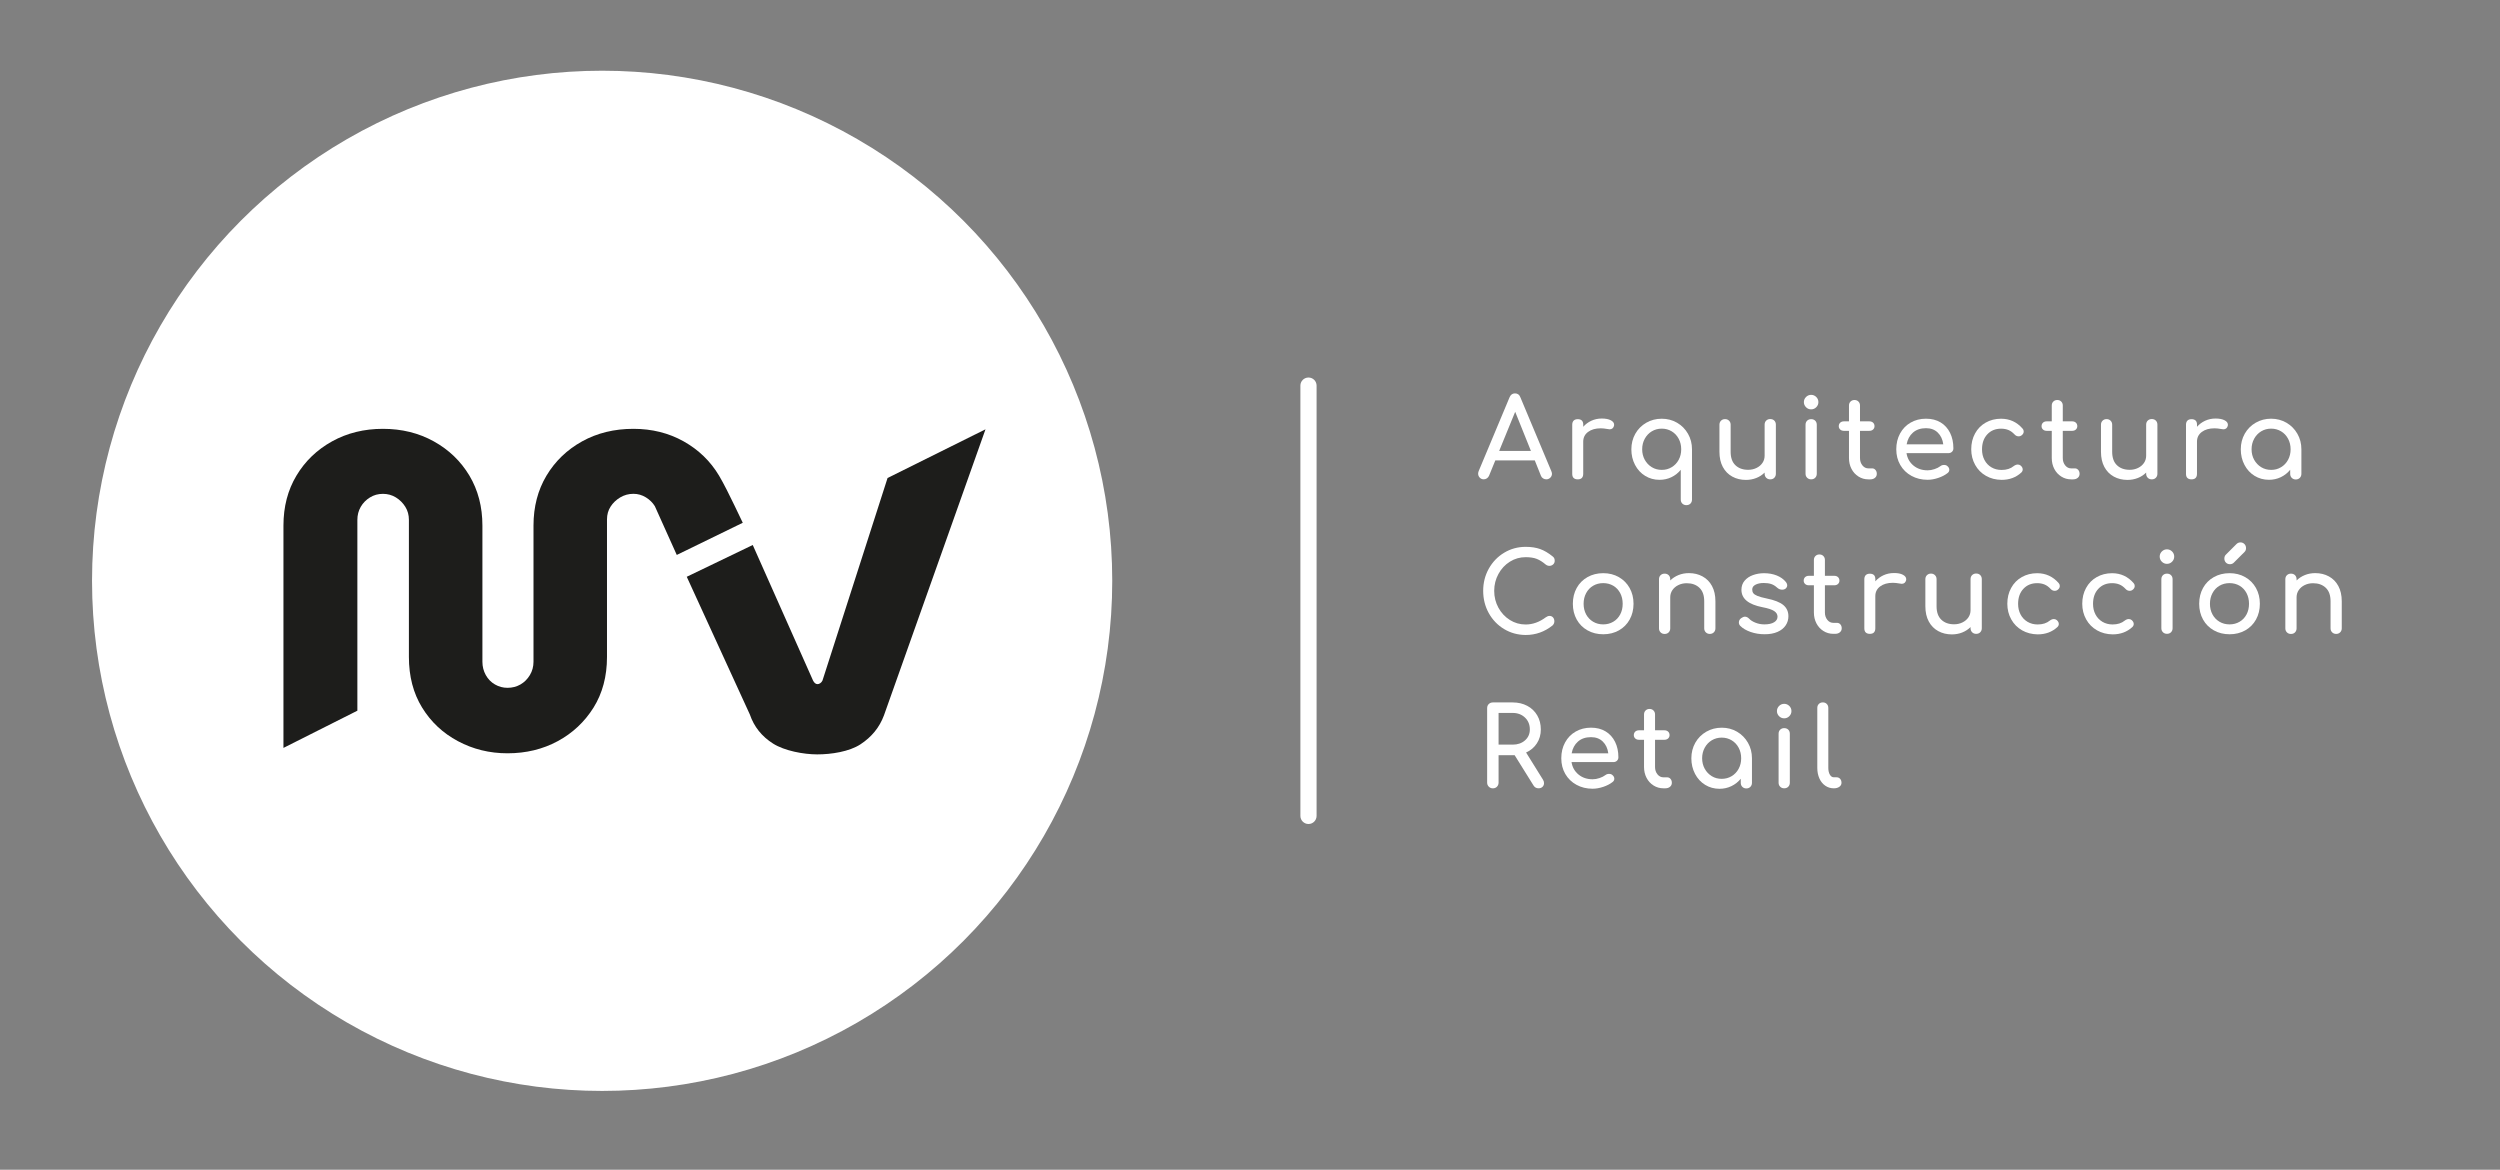 <?xml version="1.0" encoding="utf-8"?>
<!-- Generator: Adobe Illustrator 28.1.0, SVG Export Plug-In . SVG Version: 6.00 Build 0)  -->
<svg version="1.1" id="Capa_1" xmlns="http://www.w3.org/2000/svg" xmlns:xlink="http://www.w3.org/1999/xlink" x="0px" y="0px"
	 viewBox="0 0 771.75 361.1" style="enable-background:new 0 0 771.75 361.1;" xml:space="preserve">
<rect x="0" y="0" width="771.75" height="361.1" fill="#808080" stroke="none"/>
<style type="text/css">
	.st0{fill:#FFFFFF;}
	.st1{fill:#1D1D1B;}
</style>
<g>
	<g>
		<circle class="st0" cx="185.88" cy="179.3" r="157.47"/>
		<g>
			<path class="st1" d="M208.92,171.31l20.37-9.93l-2.52-5.26c-1.37-2.86-3.37-6.89-4.8-9.29c-2.67-4.47-6.32-8-10.93-10.58
				c-4.61-2.58-9.78-3.87-15.5-3.87c-5.9,0-11.19,1.29-15.84,3.87c-4.66,2.58-8.32,6.11-11,10.58c-2.67,4.47-4.01,9.61-4.01,15.43
				v42.05c0,1.48-0.37,2.84-1.11,4.08c-0.74,1.24-1.71,2.21-2.9,2.9c-1.2,0.69-2.54,1.04-4.01,1.04c-1.39,0-2.68-0.34-3.88-1.04
				c-1.2-0.69-2.14-1.66-2.83-2.9c-0.69-1.25-1.04-2.61-1.04-4.08v-42.05c0-5.81-1.34-10.95-4.01-15.43c-2.68-4.47-6.34-8-11-10.58
				s-9.89-3.87-15.7-3.87c-5.81,0-11.05,1.29-15.7,3.87c-4.66,2.58-8.33,6.11-11,10.58c-2.68,4.47-4.01,9.61-4.01,15.43v68.62
				l22.82-11.49v-58.92c0-1.48,0.35-2.81,1.04-4.01c0.7-1.2,1.64-2.16,2.84-2.9c1.19-0.74,2.53-1.11,4.01-1.11
				c1.47,0,2.81,0.37,4.01,1.11c1.2,0.74,2.17,1.71,2.91,2.9c0.74,1.2,1.1,2.54,1.1,4.01v42.33c0,6,1.36,11.21,4.08,15.63
				c2.72,4.43,6.41,7.89,11.07,10.37c4.66,2.49,9.75,3.74,15.29,3.74c5.71,0,10.88-1.25,15.49-3.74c4.61-2.49,8.3-5.95,11.07-10.37
				c2.76-4.43,4.15-9.64,4.15-15.63v-42.47c0-1.48,0.37-2.79,1.11-3.94c0.74-1.15,1.73-2.1,2.97-2.84c1.25-0.74,2.6-1.11,4.08-1.11
				c1.39,0,2.67,0.37,3.87,1.11c1.15,0.71,2.06,1.61,2.74,2.7L208.92,171.31z"/>
			<path class="st1" d="M273.99,147.56l-20.09,62.52c-0.19,0.37-0.42,0.65-0.7,0.83c-0.28,0.19-0.55,0.28-0.83,0.28
				c-0.28,0-0.53-0.09-0.76-0.28c-0.23-0.18-0.44-0.46-0.63-0.83l-18.61-41.84l-20.37,9.81l19.48,42.52
				c1.29,3.78,3.69,6.78,7.19,8.99c3.51,2.21,9.37,3.32,13.61,3.32c4.34,0,9.87-0.84,13.33-3.1c3.46-2.26,5.88-5.23,7.26-8.93
				l31.35-88.32L273.99,147.56z"/>
		</g>
	</g>
	<g>
		<g>
			<g>
				<path class="st0" d="M479.09,146.24c0,0.48-0.17,0.88-0.51,1.22c-0.34,0.34-0.76,0.51-1.26,0.51c-0.34,0-0.66-0.1-0.97-0.29
					s-0.53-0.46-0.66-0.8l-1.9-4.75H461.6l-1.94,4.75c-0.16,0.34-0.38,0.61-0.68,0.8c-0.29,0.19-0.61,0.29-0.95,0.29
					c-0.5,0-0.91-0.18-1.24-0.53s-0.49-0.76-0.49-1.24c0-0.23,0.06-0.49,0.17-0.78l9.54-22.79c0.34-0.79,0.89-1.19,1.66-1.19
					c0.81,0,1.37,0.4,1.66,1.19l9.58,22.86C479.03,145.79,479.09,146.04,479.09,146.24z M462.79,139.21h9.81l-4.86-12.09
					L462.79,139.21z"/>
				<path class="st0" d="M497.26,129.74c0.68,0.36,1.02,0.82,1.02,1.36c0,0.16-0.01,0.27-0.03,0.34c-0.2,0.73-0.66,1.09-1.36,1.09
					c-0.11,0-0.28-0.02-0.51-0.07c-0.91-0.16-1.64-0.24-2.21-0.24c-1.63,0-2.94,0.37-3.94,1.12c-1,0.75-1.49,1.75-1.49,3.02v9.92
					c0,0.54-0.14,0.96-0.42,1.26c-0.28,0.29-0.71,0.44-1.27,0.44c-0.54,0-0.96-0.14-1.26-0.42s-0.44-0.71-0.44-1.27V131.1
					c0-0.54,0.15-0.96,0.44-1.26c0.29-0.29,0.71-0.44,1.26-0.44c1.13,0,1.7,0.57,1.7,1.7v0.65c0.68-0.79,1.52-1.41,2.51-1.87
					c1-0.45,2.06-0.68,3.19-0.68C495.64,129.2,496.58,129.38,497.26,129.74z"/>
				<path class="st0" d="M517.72,130.5c1.41,0.83,2.54,1.96,3.36,3.4c0.83,1.44,1.24,3.04,1.24,4.81v15.49
					c0,0.52-0.16,0.94-0.48,1.26c-0.32,0.32-0.74,0.48-1.26,0.48c-0.5,0-0.91-0.16-1.24-0.48c-0.33-0.32-0.49-0.74-0.49-1.26v-9.17
					c-0.79,0.97-1.75,1.73-2.89,2.28c-1.13,0.54-2.35,0.81-3.67,0.81c-1.63,0-3.11-0.41-4.43-1.22c-1.32-0.81-2.37-1.94-3.12-3.38
					c-0.76-1.44-1.14-3.04-1.14-4.81s0.41-3.37,1.22-4.81c0.82-1.44,1.94-2.57,3.38-3.4c1.44-0.83,3.03-1.24,4.77-1.24
					C514.72,129.26,516.3,129.68,517.72,130.5z M516.05,144.22c0.92-0.55,1.64-1.31,2.16-2.28c0.52-0.96,0.78-2.04,0.78-3.24
					c0-1.2-0.26-2.29-0.78-3.26c-0.52-0.97-1.24-1.74-2.16-2.29c-0.92-0.55-1.94-0.83-3.07-0.83c-1.13,0-2.16,0.28-3.07,0.83
					c-0.92,0.56-1.64,1.32-2.17,2.29c-0.53,0.97-0.8,2.06-0.8,3.26c0,1.2,0.27,2.28,0.8,3.24c0.53,0.96,1.26,1.72,2.17,2.28
					c0.92,0.56,1.94,0.83,3.07,0.83C514.11,145.06,515.14,144.78,516.05,144.22z"/>
				<path class="st0" d="M547.73,129.84c0.32,0.32,0.48,0.74,0.48,1.26v15.15c0,0.5-0.16,0.91-0.48,1.24
					c-0.32,0.33-0.74,0.49-1.26,0.49c-0.5,0-0.91-0.16-1.24-0.49c-0.33-0.33-0.49-0.74-0.49-1.24v-0.37
					c-0.72,0.72-1.58,1.29-2.58,1.68s-2.06,0.59-3.19,0.59c-1.56,0-2.97-0.34-4.21-1.02s-2.22-1.67-2.92-2.97
					c-0.7-1.3-1.05-2.87-1.05-4.7v-8.35c0-0.5,0.16-0.91,0.49-1.24c0.33-0.33,0.74-0.49,1.24-0.49s0.91,0.16,1.24,0.49
					c0.33,0.33,0.49,0.74,0.49,1.24v8.35c0,1.83,0.49,3.22,1.48,4.16c0.98,0.94,2.29,1.41,3.92,1.41c0.95,0,1.82-0.19,2.6-0.58
					c0.78-0.38,1.39-0.91,1.83-1.56s0.66-1.39,0.66-2.21v-9.58c0-0.52,0.16-0.94,0.49-1.26c0.33-0.32,0.74-0.48,1.24-0.48
					C546.99,129.36,547.41,129.52,547.73,129.84z"/>
				<path class="st0" d="M557.52,125.71c-0.44-0.44-0.66-0.97-0.66-1.58s0.22-1.14,0.66-1.58c0.44-0.44,0.97-0.66,1.58-0.66
					s1.14,0.22,1.58,0.66c0.44,0.44,0.66,0.97,0.66,1.58s-0.22,1.14-0.66,1.58s-0.97,0.66-1.58,0.66S557.96,126.16,557.52,125.71z
					 M557.86,147.48c-0.33-0.33-0.49-0.74-0.49-1.24v-15.11c0-0.52,0.16-0.94,0.49-1.26c0.33-0.32,0.74-0.48,1.24-0.48
					c0.52,0,0.94,0.16,1.26,0.48c0.32,0.32,0.48,0.74,0.48,1.26v15.11c0,0.5-0.16,0.91-0.48,1.24c-0.32,0.33-0.74,0.49-1.26,0.49
					C558.6,147.98,558.19,147.81,557.86,147.48z"/>
				<path class="st0" d="M578.95,145.06c0.28,0.32,0.42,0.73,0.42,1.22c0,0.5-0.19,0.91-0.56,1.22c-0.37,0.32-0.86,0.48-1.44,0.48
					h-0.61c-1.11,0-2.12-0.29-3.04-0.87c-0.92-0.58-1.64-1.36-2.16-2.36c-0.52-1-0.78-2.12-0.78-3.36V133h-1.56
					c-0.48,0-0.86-0.14-1.15-0.41c-0.29-0.27-0.44-0.61-0.44-1.02c0-0.45,0.15-0.81,0.44-1.09c0.29-0.27,0.68-0.41,1.15-0.41h1.56
					v-4.89c0-0.5,0.16-0.91,0.48-1.22c0.32-0.32,0.72-0.48,1.22-0.48s0.91,0.16,1.22,0.48c0.32,0.32,0.48,0.72,0.48,1.22v4.89h2.89
					c0.48,0,0.86,0.14,1.15,0.41c0.29,0.27,0.44,0.63,0.44,1.09c0,0.41-0.15,0.75-0.44,1.02c-0.29,0.27-0.68,0.41-1.15,0.41h-2.89
					v8.39c0,0.91,0.25,1.66,0.75,2.28s1.11,0.92,1.83,0.92h1.15C578.33,144.58,578.67,144.74,578.95,145.06z"/>
				<path class="st0" d="M602.57,139.47c-0.29,0.28-0.67,0.42-1.12,0.42h-12.91c0.25,1.58,0.97,2.86,2.16,3.84
					c1.19,0.97,2.64,1.46,4.36,1.46c0.68,0,1.39-0.12,2.12-0.37c0.74-0.25,1.34-0.55,1.82-0.92c0.32-0.25,0.69-0.37,1.12-0.37
					c0.43,0,0.77,0.11,1.02,0.34c0.41,0.34,0.61,0.72,0.61,1.15c0,0.41-0.18,0.75-0.54,1.02c-0.77,0.61-1.73,1.11-2.87,1.49
					c-1.14,0.39-2.24,0.58-3.28,0.58c-1.86,0-3.52-0.4-4.99-1.21c-1.47-0.8-2.62-1.92-3.45-3.35c-0.83-1.43-1.24-3.04-1.24-4.86
					c0-1.81,0.39-3.44,1.17-4.87c0.78-1.44,1.87-2.56,3.26-3.36s2.97-1.21,4.74-1.21c1.74,0,3.25,0.39,4.52,1.15
					c1.27,0.77,2.24,1.85,2.92,3.23c0.68,1.38,1.02,2.97,1.02,4.75C603.02,138.83,602.87,139.19,602.57,139.47z M590.53,133.54
					c-1.03,0.91-1.68,2.12-1.95,3.63h11.31c-0.2-1.52-0.77-2.73-1.7-3.63c-0.93-0.91-2.14-1.36-3.63-1.36
					C592.91,132.18,591.56,132.64,590.53,133.54z"/>
				<path class="st0" d="M613.07,146.89c-1.43-0.81-2.54-1.94-3.34-3.38c-0.8-1.44-1.21-3.04-1.21-4.81c0-1.81,0.39-3.44,1.17-4.87
					c0.78-1.44,1.87-2.56,3.28-3.36c1.4-0.8,2.99-1.21,4.75-1.21c2.67,0,4.89,1.02,6.66,3.06c0.23,0.25,0.34,0.54,0.34,0.88
					c0,0.5-0.25,0.92-0.75,1.26c-0.23,0.16-0.49,0.24-0.78,0.24c-0.52,0-0.96-0.2-1.32-0.61c-0.57-0.61-1.18-1.06-1.85-1.34
					c-0.67-0.28-1.43-0.42-2.29-0.42c-1.74,0-3.16,0.58-4.25,1.75c-1.09,1.17-1.63,2.71-1.63,4.64c0,1.22,0.25,2.32,0.76,3.28
					c0.51,0.96,1.22,1.72,2.14,2.26s1.96,0.81,3.14,0.81c1.54,0,2.79-0.4,3.74-1.19c0.43-0.32,0.85-0.48,1.26-0.48
					c0.32,0,0.61,0.1,0.88,0.31c0.43,0.36,0.64,0.77,0.64,1.22c0,0.34-0.14,0.65-0.41,0.92c-1.63,1.52-3.67,2.28-6.11,2.28
					C616.1,148.11,614.49,147.71,613.07,146.89z"/>
				<path class="st0" d="M641.55,145.06c0.28,0.32,0.42,0.73,0.42,1.22c0,0.5-0.19,0.91-0.56,1.22c-0.37,0.32-0.86,0.48-1.44,0.48
					h-0.61c-1.11,0-2.12-0.29-3.04-0.87c-0.92-0.58-1.64-1.36-2.16-2.36c-0.52-1-0.78-2.12-0.78-3.36V133h-1.56
					c-0.48,0-0.86-0.14-1.15-0.41c-0.29-0.27-0.44-0.61-0.44-1.02c0-0.45,0.15-0.81,0.44-1.09c0.29-0.27,0.68-0.41,1.15-0.41h1.56
					v-4.89c0-0.5,0.16-0.91,0.48-1.22c0.32-0.32,0.72-0.48,1.22-0.48s0.91,0.16,1.22,0.48c0.32,0.32,0.48,0.72,0.48,1.22v4.89h2.89
					c0.48,0,0.86,0.14,1.15,0.41c0.29,0.27,0.44,0.63,0.44,1.09c0,0.41-0.15,0.75-0.44,1.02c-0.29,0.27-0.68,0.41-1.15,0.41h-2.89
					v8.39c0,0.91,0.25,1.66,0.75,2.28s1.11,0.92,1.83,0.92h1.15C640.92,144.58,641.26,144.74,641.55,145.06z"/>
				<path class="st0" d="M665.51,129.84c0.32,0.32,0.48,0.74,0.48,1.26v15.15c0,0.5-0.16,0.91-0.48,1.24
					c-0.32,0.33-0.74,0.49-1.26,0.49c-0.5,0-0.91-0.16-1.24-0.49c-0.33-0.33-0.49-0.74-0.49-1.24v-0.37
					c-0.72,0.72-1.58,1.29-2.58,1.68s-2.06,0.59-3.19,0.59c-1.56,0-2.97-0.34-4.21-1.02s-2.22-1.67-2.92-2.97
					c-0.7-1.3-1.05-2.87-1.05-4.7v-8.35c0-0.5,0.16-0.91,0.49-1.24c0.33-0.33,0.74-0.49,1.24-0.49s0.91,0.16,1.24,0.49
					c0.33,0.33,0.49,0.74,0.49,1.24v8.35c0,1.83,0.49,3.22,1.48,4.16c0.98,0.94,2.29,1.41,3.92,1.41c0.95,0,1.82-0.19,2.6-0.58
					c0.78-0.38,1.39-0.91,1.83-1.56s0.66-1.39,0.66-2.21v-9.58c0-0.52,0.16-0.94,0.49-1.26c0.33-0.32,0.74-0.48,1.24-0.48
					C664.77,129.36,665.19,129.52,665.51,129.84z"/>
				<path class="st0" d="M686.73,129.74c0.68,0.36,1.02,0.82,1.02,1.36c0,0.16-0.01,0.27-0.03,0.34c-0.2,0.73-0.66,1.09-1.36,1.09
					c-0.11,0-0.28-0.02-0.51-0.07c-0.91-0.16-1.64-0.24-2.21-0.24c-1.63,0-2.94,0.37-3.94,1.12c-1,0.75-1.49,1.75-1.49,3.02v9.92
					c0,0.54-0.14,0.96-0.42,1.26c-0.28,0.29-0.71,0.44-1.27,0.44c-0.54,0-0.96-0.14-1.26-0.42s-0.44-0.71-0.44-1.27V131.1
					c0-0.54,0.15-0.96,0.44-1.26c0.29-0.29,0.71-0.44,1.26-0.44c1.13,0,1.7,0.57,1.7,1.7v0.65c0.68-0.79,1.52-1.41,2.51-1.87
					c1-0.45,2.06-0.68,3.19-0.68C685.11,129.2,686.05,129.38,686.73,129.74z"/>
				<path class="st0" d="M705.84,130.5c1.41,0.83,2.54,1.96,3.36,3.4c0.83,1.44,1.24,3.04,1.24,4.81v7.57c0,0.5-0.17,0.91-0.49,1.24
					c-0.33,0.33-0.74,0.49-1.24,0.49s-0.91-0.16-1.24-0.49c-0.33-0.33-0.49-0.74-0.49-1.24v-1.26c-0.79,0.97-1.75,1.73-2.89,2.28
					c-1.13,0.54-2.35,0.81-3.67,0.81c-1.63,0-3.11-0.41-4.43-1.22c-1.32-0.81-2.37-1.94-3.12-3.38c-0.76-1.44-1.14-3.04-1.14-4.81
					s0.41-3.37,1.22-4.81c0.82-1.44,1.94-2.57,3.38-3.4c1.44-0.83,3.03-1.24,4.77-1.24C702.84,129.26,704.42,129.68,705.84,130.5z
					 M704.17,144.22c0.92-0.55,1.64-1.31,2.16-2.28c0.52-0.96,0.78-2.04,0.78-3.24c0-1.2-0.26-2.29-0.78-3.26
					c-0.52-0.97-1.24-1.74-2.16-2.29c-0.92-0.55-1.94-0.83-3.07-0.83c-1.13,0-2.16,0.28-3.07,0.83c-0.92,0.56-1.64,1.32-2.17,2.29
					c-0.53,0.97-0.8,2.06-0.8,3.26c0,1.2,0.27,2.28,0.8,3.24c0.53,0.96,1.26,1.72,2.17,2.28c0.92,0.56,1.94,0.83,3.07,0.83
					C702.23,145.06,703.26,144.78,704.17,144.22z"/>
				<path class="st0" d="M464.33,194.2c-2-1.2-3.58-2.84-4.74-4.92c-1.15-2.08-1.73-4.38-1.73-6.89c0-2.49,0.58-4.77,1.73-6.84
					c1.16-2.07,2.73-3.71,4.74-4.92c2-1.21,4.22-1.82,6.64-1.82c1.72,0,3.21,0.23,4.47,0.68c1.26,0.45,2.53,1.2,3.82,2.24
					c0.27,0.2,0.45,0.41,0.54,0.63c0.09,0.22,0.14,0.47,0.14,0.76c0,0.45-0.17,0.83-0.49,1.12c-0.33,0.29-0.71,0.44-1.14,0.44
					c-0.43,0-0.83-0.15-1.19-0.44c-0.93-0.79-1.83-1.36-2.72-1.71c-0.88-0.35-2.03-0.53-3.43-0.53c-1.77,0-3.39,0.46-4.87,1.39
					c-1.48,0.93-2.66,2.19-3.53,3.79c-0.87,1.6-1.31,3.33-1.31,5.21c0,1.9,0.44,3.65,1.31,5.23c0.87,1.58,2.05,2.84,3.53,3.77
					c1.48,0.93,3.11,1.39,4.87,1.39c2.17,0,4.26-0.75,6.25-2.24c0.38-0.27,0.76-0.41,1.12-0.41c0.43,0,0.79,0.15,1.07,0.46
					s0.42,0.71,0.42,1.21c0,0.48-0.18,0.89-0.54,1.26c-2.45,1.97-5.22,2.96-8.32,2.96C468.55,196,466.33,195.4,464.33,194.2z"/>
				<path class="st0" d="M490.06,194.59c-1.43-0.8-2.54-1.92-3.33-3.34c-0.79-1.43-1.19-3.04-1.19-4.86c0-1.83,0.4-3.46,1.19-4.89
					c0.79-1.43,1.9-2.54,3.33-3.35c1.43-0.8,3.04-1.21,4.86-1.21c1.79,0,3.39,0.4,4.81,1.21s2.52,1.92,3.33,3.35
					c0.8,1.43,1.21,3.06,1.21,4.89c0,1.81-0.4,3.43-1.19,4.86c-0.79,1.43-1.9,2.54-3.31,3.34c-1.42,0.8-3.03,1.21-4.84,1.21
					S491.48,195.4,490.06,194.59z M498.02,191.93c0.92-0.54,1.63-1.3,2.14-2.26c0.51-0.96,0.76-2.05,0.76-3.28s-0.25-2.32-0.76-3.29
					c-0.51-0.97-1.22-1.73-2.14-2.28c-0.92-0.54-1.95-0.81-3.11-0.81s-2.19,0.27-3.11,0.81c-0.92,0.54-1.64,1.3-2.16,2.28
					c-0.52,0.97-0.78,2.07-0.78,3.29s0.26,2.31,0.78,3.28c0.52,0.96,1.24,1.71,2.16,2.26c0.92,0.54,1.95,0.82,3.11,0.82
					S497.1,192.47,498.02,191.93z"/>
				<path class="st0" d="M525.58,177.94c1.25,0.68,2.22,1.67,2.92,2.97c0.7,1.3,1.05,2.87,1.05,4.7v8.35c0,0.5-0.16,0.91-0.49,1.24
					c-0.33,0.33-0.74,0.49-1.24,0.49s-0.91-0.16-1.24-0.49c-0.33-0.33-0.49-0.74-0.49-1.24v-8.35c0-1.83-0.49-3.22-1.48-4.16
					c-0.99-0.94-2.29-1.41-3.92-1.41c-0.95,0-1.82,0.19-2.6,0.58c-0.78,0.38-1.39,0.91-1.83,1.56c-0.44,0.66-0.66,1.39-0.66,2.21
					v9.58c0,0.5-0.16,0.91-0.48,1.24c-0.32,0.33-0.74,0.49-1.26,0.49c-0.5,0-0.91-0.16-1.24-0.49c-0.33-0.33-0.49-0.74-0.49-1.24
					v-15.15c0-0.52,0.16-0.94,0.49-1.26c0.33-0.32,0.74-0.48,1.24-0.48c0.52,0,0.94,0.16,1.26,0.48c0.32,0.32,0.48,0.74,0.48,1.26
					v0.37c0.72-0.72,1.58-1.28,2.58-1.68c1-0.4,2.06-0.59,3.19-0.59C522.93,176.92,524.34,177.26,525.58,177.94z"/>
				<path class="st0" d="M540.42,195.09c-1.36-0.48-2.42-1.1-3.19-1.87c-0.29-0.29-0.44-0.65-0.44-1.05c0-0.54,0.23-0.99,0.68-1.32
					c0.43-0.32,0.83-0.48,1.19-0.48c0.45,0,0.88,0.2,1.29,0.61c0.43,0.48,1.08,0.89,1.94,1.24c0.86,0.35,1.78,0.53,2.75,0.53
					c1.29,0,2.29-0.21,3.01-0.65c0.71-0.43,1.07-1.01,1.07-1.73c0-0.7-0.35-1.29-1.05-1.75c-0.7-0.46-1.89-0.85-3.57-1.17
					c-4.35-0.84-6.52-2.63-6.52-5.37c0-1.11,0.33-2.05,0.98-2.82c0.66-0.77,1.52-1.35,2.58-1.73c1.06-0.38,2.2-0.58,3.4-0.58
					c1.47,0,2.79,0.24,3.96,0.71c1.17,0.48,2.09,1.13,2.77,1.97c0.29,0.36,0.44,0.72,0.44,1.09c0,0.38-0.19,0.74-0.58,1.05
					c-0.25,0.18-0.57,0.27-0.95,0.27c-0.59,0-1.12-0.21-1.6-0.65c-0.57-0.52-1.17-0.89-1.8-1.1c-0.63-0.21-1.4-0.32-2.31-0.32
					c-1.04,0-1.9,0.18-2.56,0.53c-0.67,0.35-1,0.84-1,1.48c0,0.45,0.11,0.83,0.34,1.14c0.23,0.31,0.66,0.59,1.29,0.85
					c0.63,0.26,1.55,0.52,2.75,0.76c2.47,0.5,4.22,1.19,5.25,2.07c1.03,0.88,1.54,2.03,1.54,3.43c0,1.04-0.28,1.99-0.85,2.83
					c-0.57,0.85-1.4,1.52-2.5,2c-1.1,0.49-2.42,0.73-3.96,0.73C543.23,195.8,541.78,195.56,540.42,195.09z"/>
				<path class="st0" d="M568.12,192.74c0.28,0.32,0.42,0.72,0.42,1.22s-0.19,0.91-0.56,1.22c-0.37,0.32-0.86,0.48-1.44,0.48h-0.61
					c-1.11,0-2.12-0.29-3.04-0.87s-1.64-1.36-2.16-2.36c-0.52-1-0.78-2.12-0.78-3.36v-8.39h-1.56c-0.48,0-0.86-0.14-1.15-0.41
					c-0.29-0.27-0.44-0.61-0.44-1.02c0-0.45,0.15-0.81,0.44-1.09c0.29-0.27,0.68-0.41,1.15-0.41h1.56v-4.89
					c0-0.5,0.16-0.91,0.48-1.22c0.32-0.32,0.72-0.48,1.22-0.48s0.91,0.16,1.22,0.48c0.32,0.32,0.48,0.72,0.48,1.22v4.89h2.89
					c0.48,0,0.86,0.14,1.15,0.41c0.29,0.27,0.44,0.63,0.44,1.09c0,0.41-0.15,0.75-0.44,1.02c-0.29,0.27-0.68,0.41-1.15,0.41h-2.89
					v8.39c0,0.91,0.25,1.66,0.75,2.28s1.11,0.92,1.83,0.92h1.15C567.49,192.27,567.84,192.43,568.12,192.74z"/>
				<path class="st0" d="M587.43,177.43c0.68,0.36,1.02,0.82,1.02,1.36c0,0.16-0.01,0.27-0.03,0.34c-0.2,0.73-0.66,1.09-1.36,1.09
					c-0.11,0-0.28-0.02-0.51-0.07c-0.91-0.16-1.64-0.24-2.21-0.24c-1.63,0-2.94,0.37-3.94,1.12c-1,0.75-1.49,1.75-1.49,3.02v9.92
					c0,0.54-0.14,0.96-0.42,1.26s-0.71,0.44-1.27,0.44c-0.54,0-0.96-0.14-1.26-0.42c-0.29-0.28-0.44-0.71-0.44-1.27v-15.18
					c0-0.54,0.15-0.96,0.44-1.26c0.29-0.29,0.71-0.44,1.26-0.44c1.13,0,1.7,0.57,1.7,1.7v0.65c0.68-0.79,1.52-1.41,2.51-1.87
					c1-0.45,2.06-0.68,3.19-0.68C585.81,176.88,586.75,177.06,587.43,177.43z"/>
				<path class="st0" d="M611.3,177.53c0.32,0.32,0.48,0.74,0.48,1.26v15.15c0,0.5-0.16,0.91-0.48,1.24
					c-0.32,0.33-0.74,0.49-1.26,0.49c-0.5,0-0.91-0.16-1.24-0.49c-0.33-0.33-0.49-0.74-0.49-1.24v-0.37
					c-0.72,0.72-1.58,1.29-2.58,1.68c-1,0.4-2.06,0.59-3.19,0.59c-1.56,0-2.97-0.34-4.21-1.02c-1.25-0.68-2.22-1.67-2.92-2.97
					c-0.7-1.3-1.05-2.87-1.05-4.7v-8.35c0-0.5,0.16-0.91,0.49-1.24c0.33-0.33,0.74-0.49,1.24-0.49s0.91,0.16,1.24,0.49
					c0.33,0.33,0.49,0.74,0.49,1.24v8.35c0,1.83,0.49,3.22,1.48,4.16c0.98,0.94,2.29,1.41,3.92,1.41c0.95,0,1.82-0.19,2.6-0.58
					c0.78-0.38,1.39-0.91,1.83-1.56c0.44-0.66,0.66-1.39,0.66-2.21v-9.58c0-0.52,0.16-0.94,0.49-1.26c0.33-0.32,0.74-0.48,1.24-0.48
					C610.57,177.05,610.99,177.21,611.3,177.53z"/>
				<path class="st0" d="M624.21,194.58c-1.43-0.82-2.54-1.94-3.34-3.38s-1.21-3.04-1.21-4.81c0-1.81,0.39-3.44,1.17-4.87
					c0.78-1.44,1.87-2.56,3.28-3.36c1.4-0.8,2.99-1.21,4.75-1.21c2.67,0,4.89,1.02,6.66,3.06c0.23,0.25,0.34,0.54,0.34,0.88
					c0,0.5-0.25,0.92-0.75,1.26c-0.23,0.16-0.49,0.24-0.78,0.24c-0.52,0-0.96-0.2-1.32-0.61c-0.57-0.61-1.18-1.06-1.85-1.34
					c-0.67-0.28-1.43-0.42-2.29-0.42c-1.74,0-3.16,0.58-4.25,1.75c-1.09,1.17-1.63,2.71-1.63,4.64c0,1.22,0.25,2.31,0.76,3.28
					c0.51,0.96,1.22,1.71,2.14,2.26c0.92,0.54,1.96,0.82,3.14,0.82c1.54,0,2.79-0.4,3.74-1.19c0.43-0.32,0.85-0.48,1.26-0.48
					c0.32,0,0.61,0.1,0.88,0.31c0.43,0.36,0.64,0.77,0.64,1.22c0,0.34-0.14,0.65-0.41,0.92c-1.63,1.52-3.67,2.28-6.11,2.28
					C627.24,195.8,625.63,195.39,624.21,194.58z"/>
				<path class="st0" d="M647.34,194.58c-1.43-0.82-2.54-1.94-3.34-3.38s-1.21-3.04-1.21-4.81c0-1.81,0.39-3.44,1.17-4.87
					c0.78-1.44,1.87-2.56,3.28-3.36c1.4-0.8,2.99-1.21,4.75-1.21c2.67,0,4.89,1.02,6.66,3.06c0.23,0.25,0.34,0.54,0.34,0.88
					c0,0.5-0.25,0.92-0.75,1.26c-0.23,0.16-0.49,0.24-0.78,0.24c-0.52,0-0.96-0.2-1.32-0.61c-0.57-0.61-1.18-1.06-1.85-1.34
					c-0.67-0.28-1.43-0.42-2.29-0.42c-1.74,0-3.16,0.58-4.25,1.75c-1.09,1.17-1.63,2.71-1.63,4.64c0,1.22,0.25,2.31,0.76,3.28
					c0.51,0.96,1.22,1.71,2.14,2.26c0.92,0.54,1.96,0.82,3.14,0.82c1.54,0,2.79-0.4,3.74-1.19c0.43-0.32,0.85-0.48,1.26-0.48
					c0.32,0,0.61,0.1,0.88,0.31c0.43,0.36,0.64,0.77,0.64,1.22c0,0.34-0.14,0.65-0.41,0.92c-1.63,1.52-3.67,2.28-6.11,2.28
					C650.37,195.8,648.76,195.39,647.34,194.58z"/>
				<path class="st0" d="M667.36,173.4c-0.44-0.44-0.66-0.97-0.66-1.58s0.22-1.14,0.66-1.58c0.44-0.44,0.97-0.66,1.58-0.66
					s1.14,0.22,1.58,0.66c0.44,0.44,0.66,0.97,0.66,1.58s-0.22,1.14-0.66,1.58s-0.97,0.66-1.58,0.66S667.8,173.84,667.36,173.4z
					 M667.7,195.17c-0.33-0.33-0.49-0.74-0.49-1.24v-15.11c0-0.52,0.16-0.94,0.49-1.26c0.33-0.32,0.74-0.48,1.24-0.48
					c0.52,0,0.94,0.16,1.26,0.48c0.32,0.32,0.48,0.74,0.48,1.26v15.11c0,0.5-0.16,0.91-0.48,1.24s-0.74,0.49-1.26,0.49
					C668.44,195.66,668.03,195.5,667.7,195.17z"/>
				<path class="st0" d="M683.41,194.59c-1.43-0.8-2.54-1.92-3.33-3.34c-0.79-1.43-1.19-3.04-1.19-4.86c0-1.83,0.4-3.46,1.19-4.89
					c0.79-1.43,1.9-2.54,3.33-3.35c1.43-0.8,3.04-1.21,4.86-1.21c1.79,0,3.39,0.4,4.81,1.21s2.52,1.92,3.33,3.35
					c0.8,1.43,1.21,3.06,1.21,4.89c0,1.81-0.4,3.43-1.19,4.86c-0.79,1.43-1.9,2.54-3.31,3.34c-1.42,0.8-3.03,1.21-4.84,1.21
					S684.83,195.4,683.41,194.59z M691.37,191.93c0.92-0.54,1.63-1.3,2.14-2.26c0.51-0.96,0.76-2.05,0.76-3.28s-0.25-2.32-0.76-3.29
					c-0.51-0.97-1.22-1.73-2.14-2.28c-0.92-0.54-1.95-0.81-3.11-0.81s-2.19,0.27-3.11,0.81c-0.92,0.54-1.64,1.3-2.16,2.28
					c-0.52,0.97-0.78,2.07-0.78,3.29s0.26,2.31,0.78,3.28c0.52,0.96,1.24,1.71,2.16,2.26c0.92,0.54,1.95,0.82,3.11,0.82
					S690.45,192.47,691.37,191.93z M687.14,173.67c-0.32-0.33-0.48-0.74-0.48-1.24c0-0.48,0.14-0.86,0.41-1.15l3.33-3.33
					c0.34-0.34,0.75-0.51,1.22-0.51c0.5,0,0.91,0.17,1.24,0.51c0.33,0.34,0.49,0.76,0.49,1.26s-0.16,0.89-0.48,1.19l-3.29,3.29
					c-0.32,0.32-0.71,0.48-1.19,0.48C687.88,174.17,687.46,174,687.14,173.67z"/>
				<path class="st0" d="M718.93,177.94c1.25,0.68,2.22,1.67,2.92,2.97c0.7,1.3,1.05,2.87,1.05,4.7v8.35c0,0.5-0.16,0.91-0.49,1.24
					c-0.33,0.33-0.74,0.49-1.24,0.49s-0.91-0.16-1.24-0.49c-0.33-0.33-0.49-0.74-0.49-1.24v-8.35c0-1.83-0.49-3.22-1.48-4.16
					c-0.99-0.94-2.29-1.41-3.92-1.41c-0.95,0-1.82,0.19-2.6,0.58c-0.78,0.38-1.39,0.91-1.83,1.56c-0.44,0.66-0.66,1.39-0.66,2.21
					v9.58c0,0.5-0.16,0.91-0.48,1.24c-0.32,0.33-0.74,0.49-1.26,0.49c-0.5,0-0.91-0.16-1.24-0.49c-0.33-0.33-0.49-0.74-0.49-1.24
					v-15.15c0-0.52,0.16-0.94,0.49-1.26c0.33-0.32,0.74-0.48,1.24-0.48c0.52,0,0.94,0.16,1.26,0.48c0.32,0.32,0.48,0.74,0.48,1.26
					v0.37c0.72-0.72,1.58-1.28,2.58-1.68c1-0.4,2.06-0.59,3.19-0.59C716.28,176.92,717.68,177.26,718.93,177.94z"/>
				<path class="st0" d="M476.64,241.75c0,0.45-0.15,0.83-0.46,1.14s-0.72,0.46-1.24,0.46c-0.66,0-1.17-0.28-1.53-0.85l-5.84-9.37
					h-0.61h-4.35v8.46c0,0.5-0.17,0.92-0.49,1.26c-0.33,0.34-0.75,0.51-1.27,0.51c-0.5,0-0.92-0.17-1.26-0.51
					c-0.34-0.34-0.51-0.76-0.51-1.26v-22.99c0-0.52,0.17-0.95,0.51-1.27c0.34-0.33,0.76-0.49,1.26-0.49h6.11
					c1.68,0,3.18,0.35,4.5,1.05c1.33,0.7,2.35,1.69,3.09,2.96c0.74,1.27,1.1,2.72,1.1,4.35c0,1.61-0.41,3.03-1.22,4.28
					c-0.81,1.25-1.92,2.19-3.33,2.82l5.2,8.36C476.53,241,476.64,241.37,476.64,241.75z M466.96,229.87c1.54,0,2.81-0.44,3.8-1.31
					c1-0.87,1.5-2,1.5-3.38c0-1.49-0.5-2.72-1.5-3.67s-2.26-1.43-3.8-1.43h-4.35v9.78H466.96z"/>
				<path class="st0" d="M499.16,234.84c-0.29,0.28-0.67,0.42-1.12,0.42h-12.91c0.25,1.58,0.97,2.86,2.16,3.84s2.64,1.46,4.36,1.46
					c0.68,0,1.39-0.12,2.12-0.37c0.74-0.25,1.34-0.55,1.82-0.92c0.32-0.25,0.69-0.37,1.12-0.37c0.43,0,0.77,0.11,1.02,0.34
					c0.41,0.34,0.61,0.72,0.61,1.15c0,0.41-0.18,0.75-0.54,1.02c-0.77,0.61-1.73,1.11-2.87,1.49s-2.24,0.58-3.28,0.58
					c-1.86,0-3.52-0.4-4.99-1.21c-1.47-0.8-2.62-1.92-3.45-3.34c-0.83-1.43-1.24-3.04-1.24-4.86s0.39-3.44,1.17-4.87
					c0.78-1.44,1.87-2.56,3.26-3.36s2.97-1.21,4.74-1.21c1.74,0,3.25,0.39,4.52,1.16c1.27,0.77,2.24,1.85,2.92,3.23
					c0.68,1.38,1.02,2.97,1.02,4.75C499.6,234.2,499.45,234.56,499.16,234.84z M487.12,228.92c-1.03,0.91-1.68,2.12-1.95,3.63h11.31
					c-0.2-1.52-0.77-2.73-1.7-3.63c-0.93-0.91-2.14-1.36-3.63-1.36C489.49,227.56,488.15,228.01,487.12,228.92z"/>
				<path class="st0" d="M515.68,240.43c0.28,0.32,0.42,0.72,0.42,1.22s-0.19,0.91-0.56,1.22c-0.37,0.32-0.86,0.48-1.44,0.48h-0.61
					c-1.11,0-2.12-0.29-3.04-0.87s-1.64-1.36-2.16-2.36c-0.52-1-0.78-2.12-0.78-3.36v-8.39h-1.56c-0.48,0-0.86-0.14-1.15-0.41
					c-0.29-0.27-0.44-0.61-0.44-1.02c0-0.45,0.15-0.81,0.44-1.09c0.29-0.27,0.68-0.41,1.15-0.41h1.56v-4.89
					c0-0.5,0.16-0.91,0.48-1.22c0.32-0.32,0.72-0.48,1.22-0.48s0.91,0.16,1.22,0.48c0.32,0.32,0.48,0.72,0.48,1.22v4.89h2.89
					c0.48,0,0.86,0.14,1.15,0.41c0.29,0.27,0.44,0.63,0.44,1.09c0,0.41-0.15,0.75-0.44,1.02c-0.29,0.27-0.68,0.41-1.15,0.41h-2.89
					v8.39c0,0.91,0.25,1.66,0.75,2.28c0.5,0.61,1.11,0.92,1.83,0.92h1.15C515.05,239.96,515.4,240.11,515.68,240.43z"/>
				<path class="st0" d="M536.23,225.88c1.41,0.83,2.54,1.96,3.36,3.4c0.83,1.44,1.24,3.04,1.24,4.81v7.57
					c0,0.5-0.17,0.91-0.49,1.24c-0.33,0.33-0.74,0.49-1.24,0.49s-0.91-0.16-1.24-0.49c-0.33-0.33-0.49-0.74-0.49-1.24v-1.26
					c-0.79,0.97-1.75,1.73-2.89,2.28c-1.13,0.54-2.35,0.82-3.67,0.82c-1.63,0-3.11-0.41-4.43-1.22s-2.37-1.94-3.12-3.38
					s-1.14-3.04-1.14-4.81c0-1.77,0.41-3.37,1.22-4.81c0.82-1.44,1.94-2.57,3.38-3.4c1.44-0.83,3.03-1.24,4.77-1.24
					C533.23,224.64,534.81,225.05,536.23,225.88z M534.56,239.6c0.92-0.55,1.64-1.31,2.16-2.28c0.52-0.96,0.78-2.04,0.78-3.24
					s-0.26-2.29-0.78-3.26c-0.52-0.97-1.24-1.74-2.16-2.29c-0.92-0.55-1.94-0.83-3.07-0.83c-1.13,0-2.16,0.28-3.07,0.83
					c-0.92,0.56-1.64,1.32-2.17,2.29c-0.53,0.97-0.8,2.06-0.8,3.26s0.27,2.28,0.8,3.24c0.53,0.96,1.26,1.72,2.17,2.28
					s1.94,0.83,3.07,0.83C532.62,240.43,533.65,240.15,534.56,239.6z"/>
				<path class="st0" d="M549.2,221.09c-0.44-0.44-0.66-0.97-0.66-1.58s0.22-1.14,0.66-1.58s0.97-0.66,1.58-0.66
					s1.14,0.22,1.58,0.66s0.66,0.97,0.66,1.58s-0.22,1.14-0.66,1.58s-0.97,0.66-1.58,0.66S549.64,221.53,549.2,221.09z
					 M549.54,242.86c-0.33-0.33-0.49-0.74-0.49-1.24v-15.11c0-0.52,0.16-0.94,0.49-1.26c0.33-0.32,0.74-0.48,1.24-0.48
					c0.52,0,0.94,0.16,1.26,0.48c0.32,0.32,0.48,0.74,0.48,1.26v15.11c0,0.5-0.16,0.91-0.48,1.24s-0.74,0.49-1.26,0.49
					C550.28,243.35,549.87,243.19,549.54,242.86z"/>
				<path class="st0" d="M563.47,242.55c-0.78-0.53-1.39-1.28-1.82-2.24c-0.43-0.96-0.65-2.04-0.65-3.24v-18.54
					c0-0.5,0.16-0.91,0.48-1.22c0.32-0.32,0.72-0.48,1.22-0.48s0.91,0.16,1.22,0.48c0.32,0.32,0.48,0.73,0.48,1.22v18.54
					c0,0.84,0.16,1.53,0.48,2.07c0.32,0.54,0.72,0.81,1.22,0.81h0.85c0.45,0,0.82,0.16,1.1,0.48c0.28,0.32,0.42,0.72,0.42,1.22
					s-0.22,0.91-0.65,1.22c-0.43,0.32-0.99,0.48-1.66,0.48h-0.07C565.12,243.35,564.25,243.09,563.47,242.55z"/>
			</g>
			<g>
				<path class="st0" d="M403.93,254.37c-1.38,0-2.5-1.12-2.5-2.5V119.04c0-1.38,1.12-2.5,2.5-2.5s2.5,1.12,2.5,2.5v132.82
					C406.43,253.25,405.31,254.37,403.93,254.37z"/>
			</g>
		</g>
	</g>
</g>
</svg>
